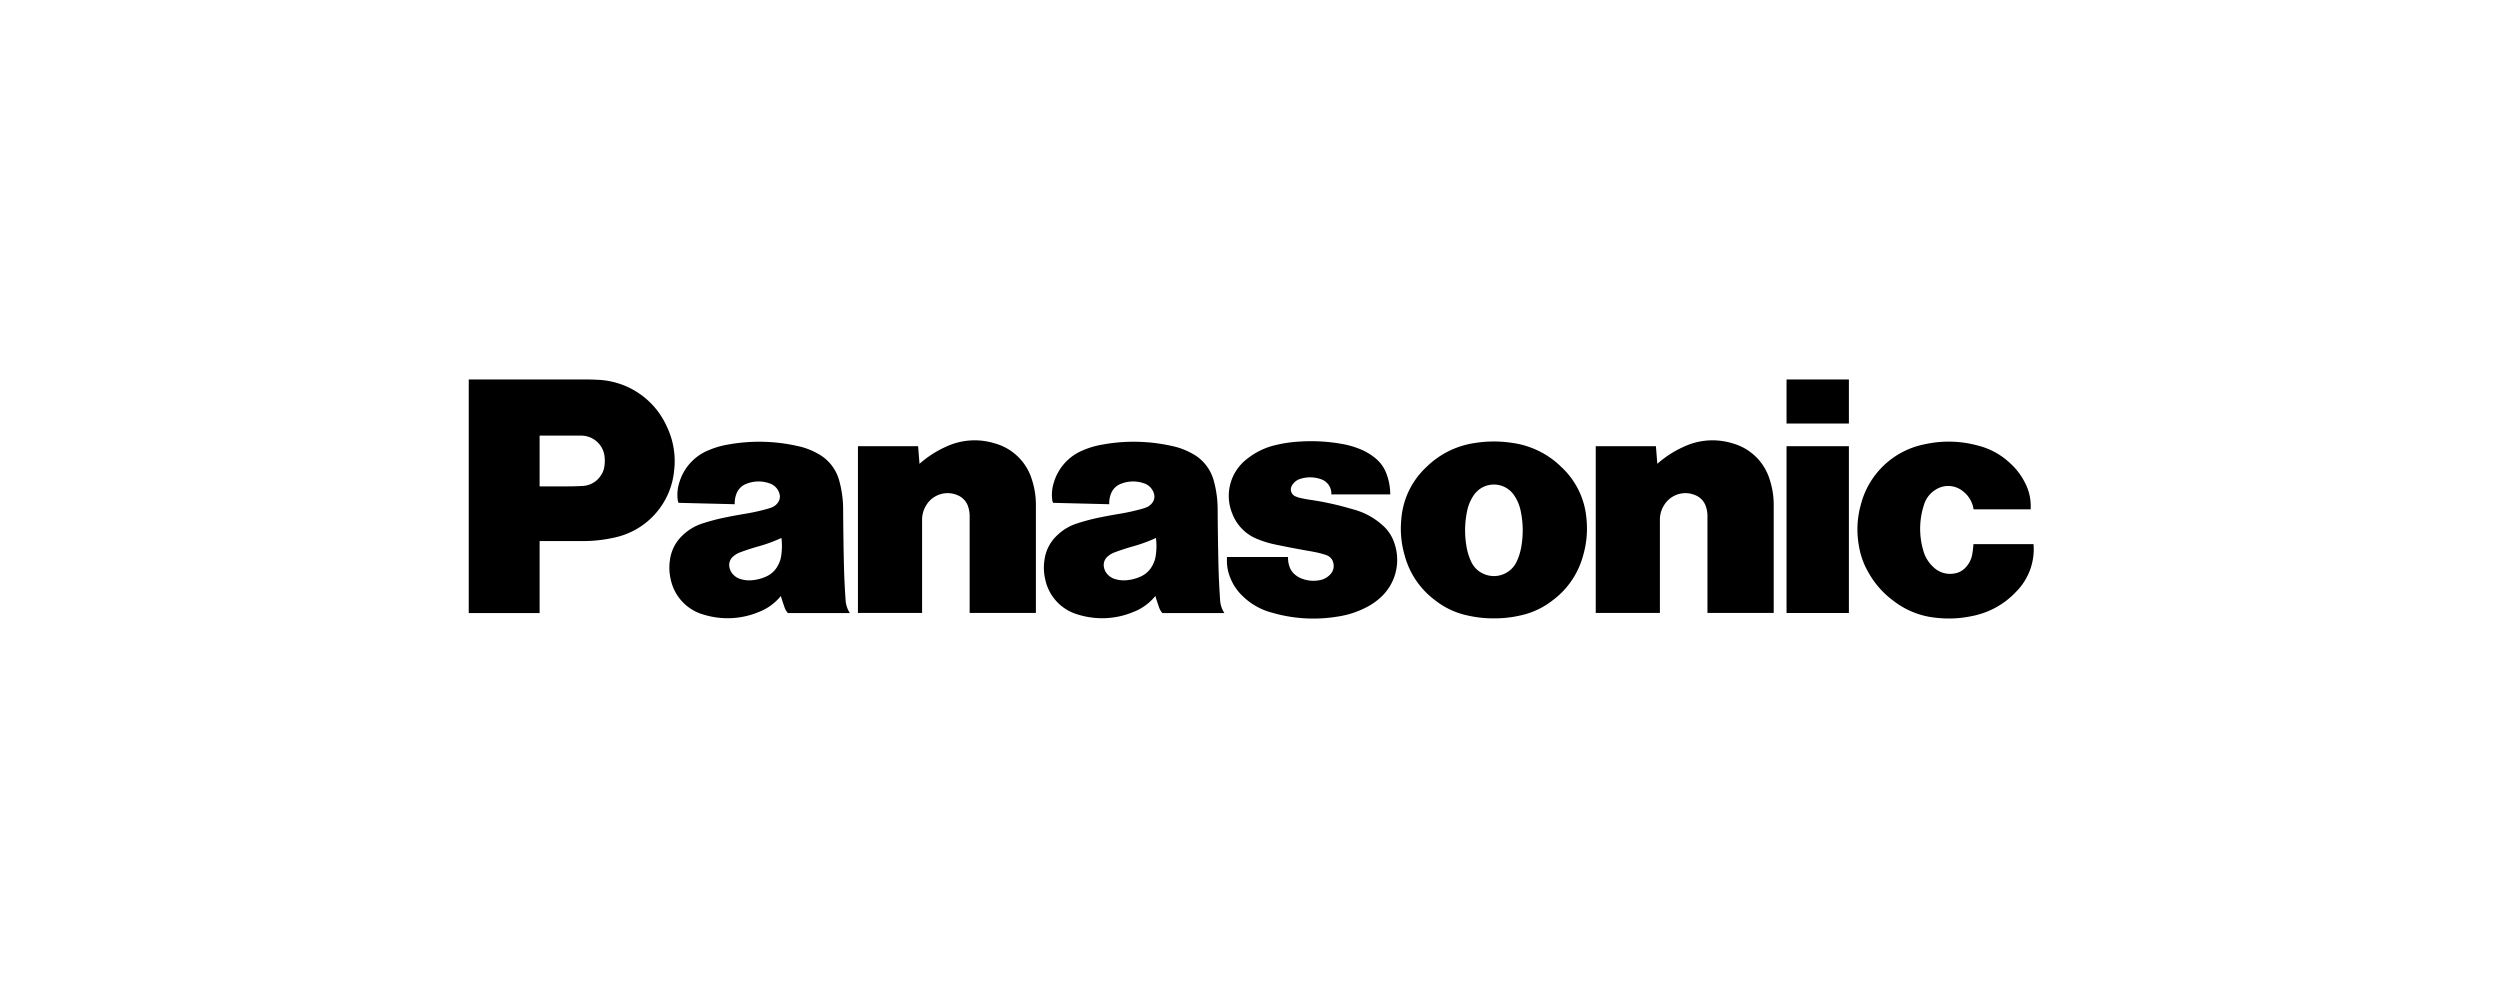 <svg xmlns="http://www.w3.org/2000/svg" xmlns:xlink="http://www.w3.org/1999/xlink" width="224" height="90" viewBox="0 0 224 90"><defs><clipPath id="b"><rect width="224" height="90"></rect></clipPath></defs><g id="a" clip-path="url(#b)"><g transform="translate(42 34)"><path d="M10.187,14.479H6.349v-4.9H8.843c.472,0,.874-.012,1.346-.037a2.052,2.052,0,0,0,1.591-.858,1.919,1.919,0,0,0,.374-.911,3.3,3.3,0,0,0,.019-.832,2.106,2.106,0,0,0-2.108-1.909H6.349v15.9H0V0H10.376c.414,0,.762.007,1.175.03a7.082,7.082,0,0,1,6.19,4.176A7.151,7.151,0,0,1,18.4,8.184a6.791,6.791,0,0,1-5.382,5.989,12.526,12.526,0,0,1-2.828.306"></path><path d="M92.715,38.05c-.084-1.232-.131-2.274-.157-3.51-.033-1.624-.051-2.991-.063-4.615a9.567,9.567,0,0,0-.323-2.463,3.9,3.9,0,0,0-1.94-2.517,6.317,6.317,0,0,0-1.837-.689,15.6,15.6,0,0,0-6.232-.124,7.5,7.5,0,0,0-1.687.491,4.491,4.491,0,0,0-2.659,2.912,3.576,3.576,0,0,0-.143,1.542.765.765,0,0,0,.079.273l5.031.124a2.255,2.255,0,0,1,.136-.893,1.528,1.528,0,0,1,.949-.951,2.937,2.937,0,0,1,2.007-.035,1.374,1.374,0,0,1,.911.923.9.9,0,0,1-.129.8,1.2,1.2,0,0,1-.575.449,4.231,4.231,0,0,1-.432.14,19.746,19.746,0,0,1-2.01.437c-.566.093-1.042.18-1.6.294a17.979,17.979,0,0,0-2.134.556,4.475,4.475,0,0,0-1.729,1.01,3.648,3.648,0,0,0-1.2,2.269,4.6,4.6,0,0,0,.07,1.741,4.16,4.16,0,0,0,2.968,3.157,7.268,7.268,0,0,0,4.945-.25,4.721,4.721,0,0,0,1.958-1.43l-.355-2.571a2.173,2.173,0,0,1-1,.848,3.762,3.762,0,0,1-1.192.313,2.668,2.668,0,0,1-1.026-.089,1.456,1.456,0,0,1-.708-.425,1.264,1.264,0,0,1-.327-.629,1,1,0,0,1,.341-.989,1.961,1.961,0,0,1,.631-.369q.83-.307,1.683-.547a12.873,12.873,0,0,0,2-.738,5.708,5.708,0,0,1-.014,1.559,2.489,2.489,0,0,1-.395,1.066l.355,2.571c.11.365.21.668.337,1.028a1.45,1.45,0,0,0,.3.509H93.1a2.4,2.4,0,0,1-.386-1.178" transform="translate(-58.951 -18.296)"></path><path d="M154.737,25.438a9.268,9.268,0,0,1,2.321-1.507,6.067,6.067,0,0,1,4.417-.327,4.819,4.819,0,0,1,3.335,3.258,7.217,7.217,0,0,1,.355,2.3V38.8h-5.936V30.13a2.659,2.659,0,0,0-.122-.813,1.645,1.645,0,0,0-.965-1.068,2.239,2.239,0,0,0-2.823.935,2.433,2.433,0,0,0-.351,1.292V38.8H149.22V23.858h5.391l.126,1.58" transform="translate(-114.349 -17.88)"></path><path d="M92.715,38.05c-.084-1.232-.131-2.274-.157-3.51-.033-1.624-.051-2.991-.063-4.615a9.567,9.567,0,0,0-.323-2.463,3.9,3.9,0,0,0-1.94-2.517,6.317,6.317,0,0,0-1.837-.689,15.6,15.6,0,0,0-6.232-.124,7.5,7.5,0,0,0-1.687.491,4.491,4.491,0,0,0-2.659,2.912,3.576,3.576,0,0,0-.143,1.542.765.765,0,0,0,.079.273l5.031.124a2.255,2.255,0,0,1,.136-.893,1.528,1.528,0,0,1,.949-.951,2.937,2.937,0,0,1,2.007-.035,1.374,1.374,0,0,1,.911.923.9.9,0,0,1-.129.8,1.2,1.2,0,0,1-.575.449,4.231,4.231,0,0,1-.432.14,19.746,19.746,0,0,1-2.01.437c-.566.093-1.042.18-1.6.294a17.979,17.979,0,0,0-2.134.556,4.475,4.475,0,0,0-1.729,1.01,3.648,3.648,0,0,0-1.2,2.269,4.6,4.6,0,0,0,.07,1.741,4.16,4.16,0,0,0,2.968,3.157,7.268,7.268,0,0,0,4.945-.25,4.721,4.721,0,0,0,1.958-1.43l-.355-2.571a2.173,2.173,0,0,1-1,.848,3.762,3.762,0,0,1-1.192.313,2.668,2.668,0,0,1-1.026-.089,1.456,1.456,0,0,1-.708-.425,1.264,1.264,0,0,1-.327-.629,1,1,0,0,1,.341-.989,1.961,1.961,0,0,1,.631-.369q.83-.307,1.683-.547a12.873,12.873,0,0,0,2-.738,5.708,5.708,0,0,1-.014,1.559,2.489,2.489,0,0,1-.395,1.066l.355,2.571c.11.365.21.668.337,1.028a1.45,1.45,0,0,0,.3.509H93.1a2.4,2.4,0,0,1-.386-1.178" transform="translate(-25.394 -18.296)"></path><path d="M298.384,33.56a7.79,7.79,0,0,1,1.2.3.958.958,0,0,1,.654.731,1.091,1.091,0,0,1-.3,1.028,1.713,1.713,0,0,1-.993.507,2.858,2.858,0,0,1-1.5-.14,2.019,2.019,0,0,1-.638-.362,1.61,1.61,0,0,1-.521-.785,2.43,2.43,0,0,1-.112-.8H290.7v.318a3.918,3.918,0,0,0,.259,1.435,4.59,4.59,0,0,0,1.22,1.813,5.812,5.812,0,0,0,2.489,1.4,13.267,13.267,0,0,0,5.926.374,8.186,8.186,0,0,0,2.657-.865,5.375,5.375,0,0,0,1.028-.689,4.552,4.552,0,0,0,1.44-4.978,3.631,3.631,0,0,0-1.126-1.7,6.3,6.3,0,0,0-2.477-1.348l-.6-.171a26.62,26.62,0,0,0-3.384-.72c-.322-.047-.594-.1-.911-.173a2.1,2.1,0,0,1-.4-.14.668.668,0,0,1-.336-.883l.026-.051a1.3,1.3,0,0,1,.8-.636,2.923,2.923,0,0,1,1.816.042,1.358,1.358,0,0,1,.93,1.362h5.277a5.207,5.207,0,0,0-.323-1.8,3.208,3.208,0,0,0-1.08-1.5,5.127,5.127,0,0,0-1.409-.8,7.661,7.661,0,0,0-1.528-.425,15.571,15.571,0,0,0-3.755-.21A11.8,11.8,0,0,0,295.1,24a6.386,6.386,0,0,0-2.6,1.25,4.169,4.169,0,0,0-1.32,4.9,3.973,3.973,0,0,0,2.3,2.3,9.114,9.114,0,0,0,1.622.484c1.152.238,2.127.423,3.286.622m17.926-9.735a10.841,10.841,0,0,0-3.388,0,7.763,7.763,0,0,0-4.358,2.162,7.109,7.109,0,0,0-2.243,4.664,8.551,8.551,0,0,0,.292,3.216,7.375,7.375,0,0,0,2.741,4.055,7.09,7.09,0,0,0,2.951,1.369,10.236,10.236,0,0,0,2.314.248,10.132,10.132,0,0,0,2.311-.248,7.092,7.092,0,0,0,2.952-1.369l-3.211-3.5a2.25,2.25,0,0,1-2.977,1.129,2.169,2.169,0,0,1-1.129-1.129,5.213,5.213,0,0,1-.423-1.442,8.38,8.38,0,0,1,.063-3.005,3.886,3.886,0,0,1,.589-1.444,2.183,2.183,0,0,1,3.646,0,3.839,3.839,0,0,1,.589,1.444,8.382,8.382,0,0,1,.065,3.005,5.248,5.248,0,0,1-.423,1.442l3.211,3.5a7.38,7.38,0,0,0,2.739-4.055,8.538,8.538,0,0,0,.292-3.216,7.1,7.1,0,0,0-2.243-4.664,7.756,7.756,0,0,0-4.358-2.162" transform="translate(-222.767 -18.13)"></path><path d="M154.737,25.438a9.268,9.268,0,0,1,2.321-1.507,6.067,6.067,0,0,1,4.417-.327,4.819,4.819,0,0,1,3.335,3.258,7.217,7.217,0,0,1,.355,2.3V38.8h-5.936V30.13a2.659,2.659,0,0,0-.122-.813,1.645,1.645,0,0,0-.965-1.068,2.239,2.239,0,0,0-2.823.935,2.433,2.433,0,0,0-.351,1.292V38.8H149.22V23.858h5.391l.126,1.58" transform="translate(-48.241 -17.88)"></path><path d="M505.26,0V3.949h5.587V0Zm0,5.98V20.927h5.587V5.98Zm20.6,13.007a7.291,7.291,0,0,1-4.015,2.218,9.87,9.87,0,0,1-3.134.152,7.382,7.382,0,0,1-3.842-1.5,8,8,0,0,1-2.25-2.529,6.962,6.962,0,0,1-.883-2.472,8.184,8.184,0,0,1,.18-3.632A7.376,7.376,0,0,1,517.669,5.8a9.907,9.907,0,0,1,4.709.115,6.505,6.505,0,0,1,2.938,1.61A5.925,5.925,0,0,1,526.6,9.207a4.5,4.5,0,0,1,.53,2.43H522.02a2.5,2.5,0,0,0-.991-1.65,2.08,2.08,0,0,0-2.4-.117,2.372,2.372,0,0,0-1.052,1.353,6.9,6.9,0,0,0-.065,4.1,3.1,3.1,0,0,0,.9,1.482,2.134,2.134,0,0,0,1.846.584,1.718,1.718,0,0,0,1.08-.58,2.221,2.221,0,0,0,.561-1.152,7.347,7.347,0,0,0,.105-.9h5.387a5.405,5.405,0,0,1-1.528,4.23" transform="translate(-387.186)"></path></g></g></svg>